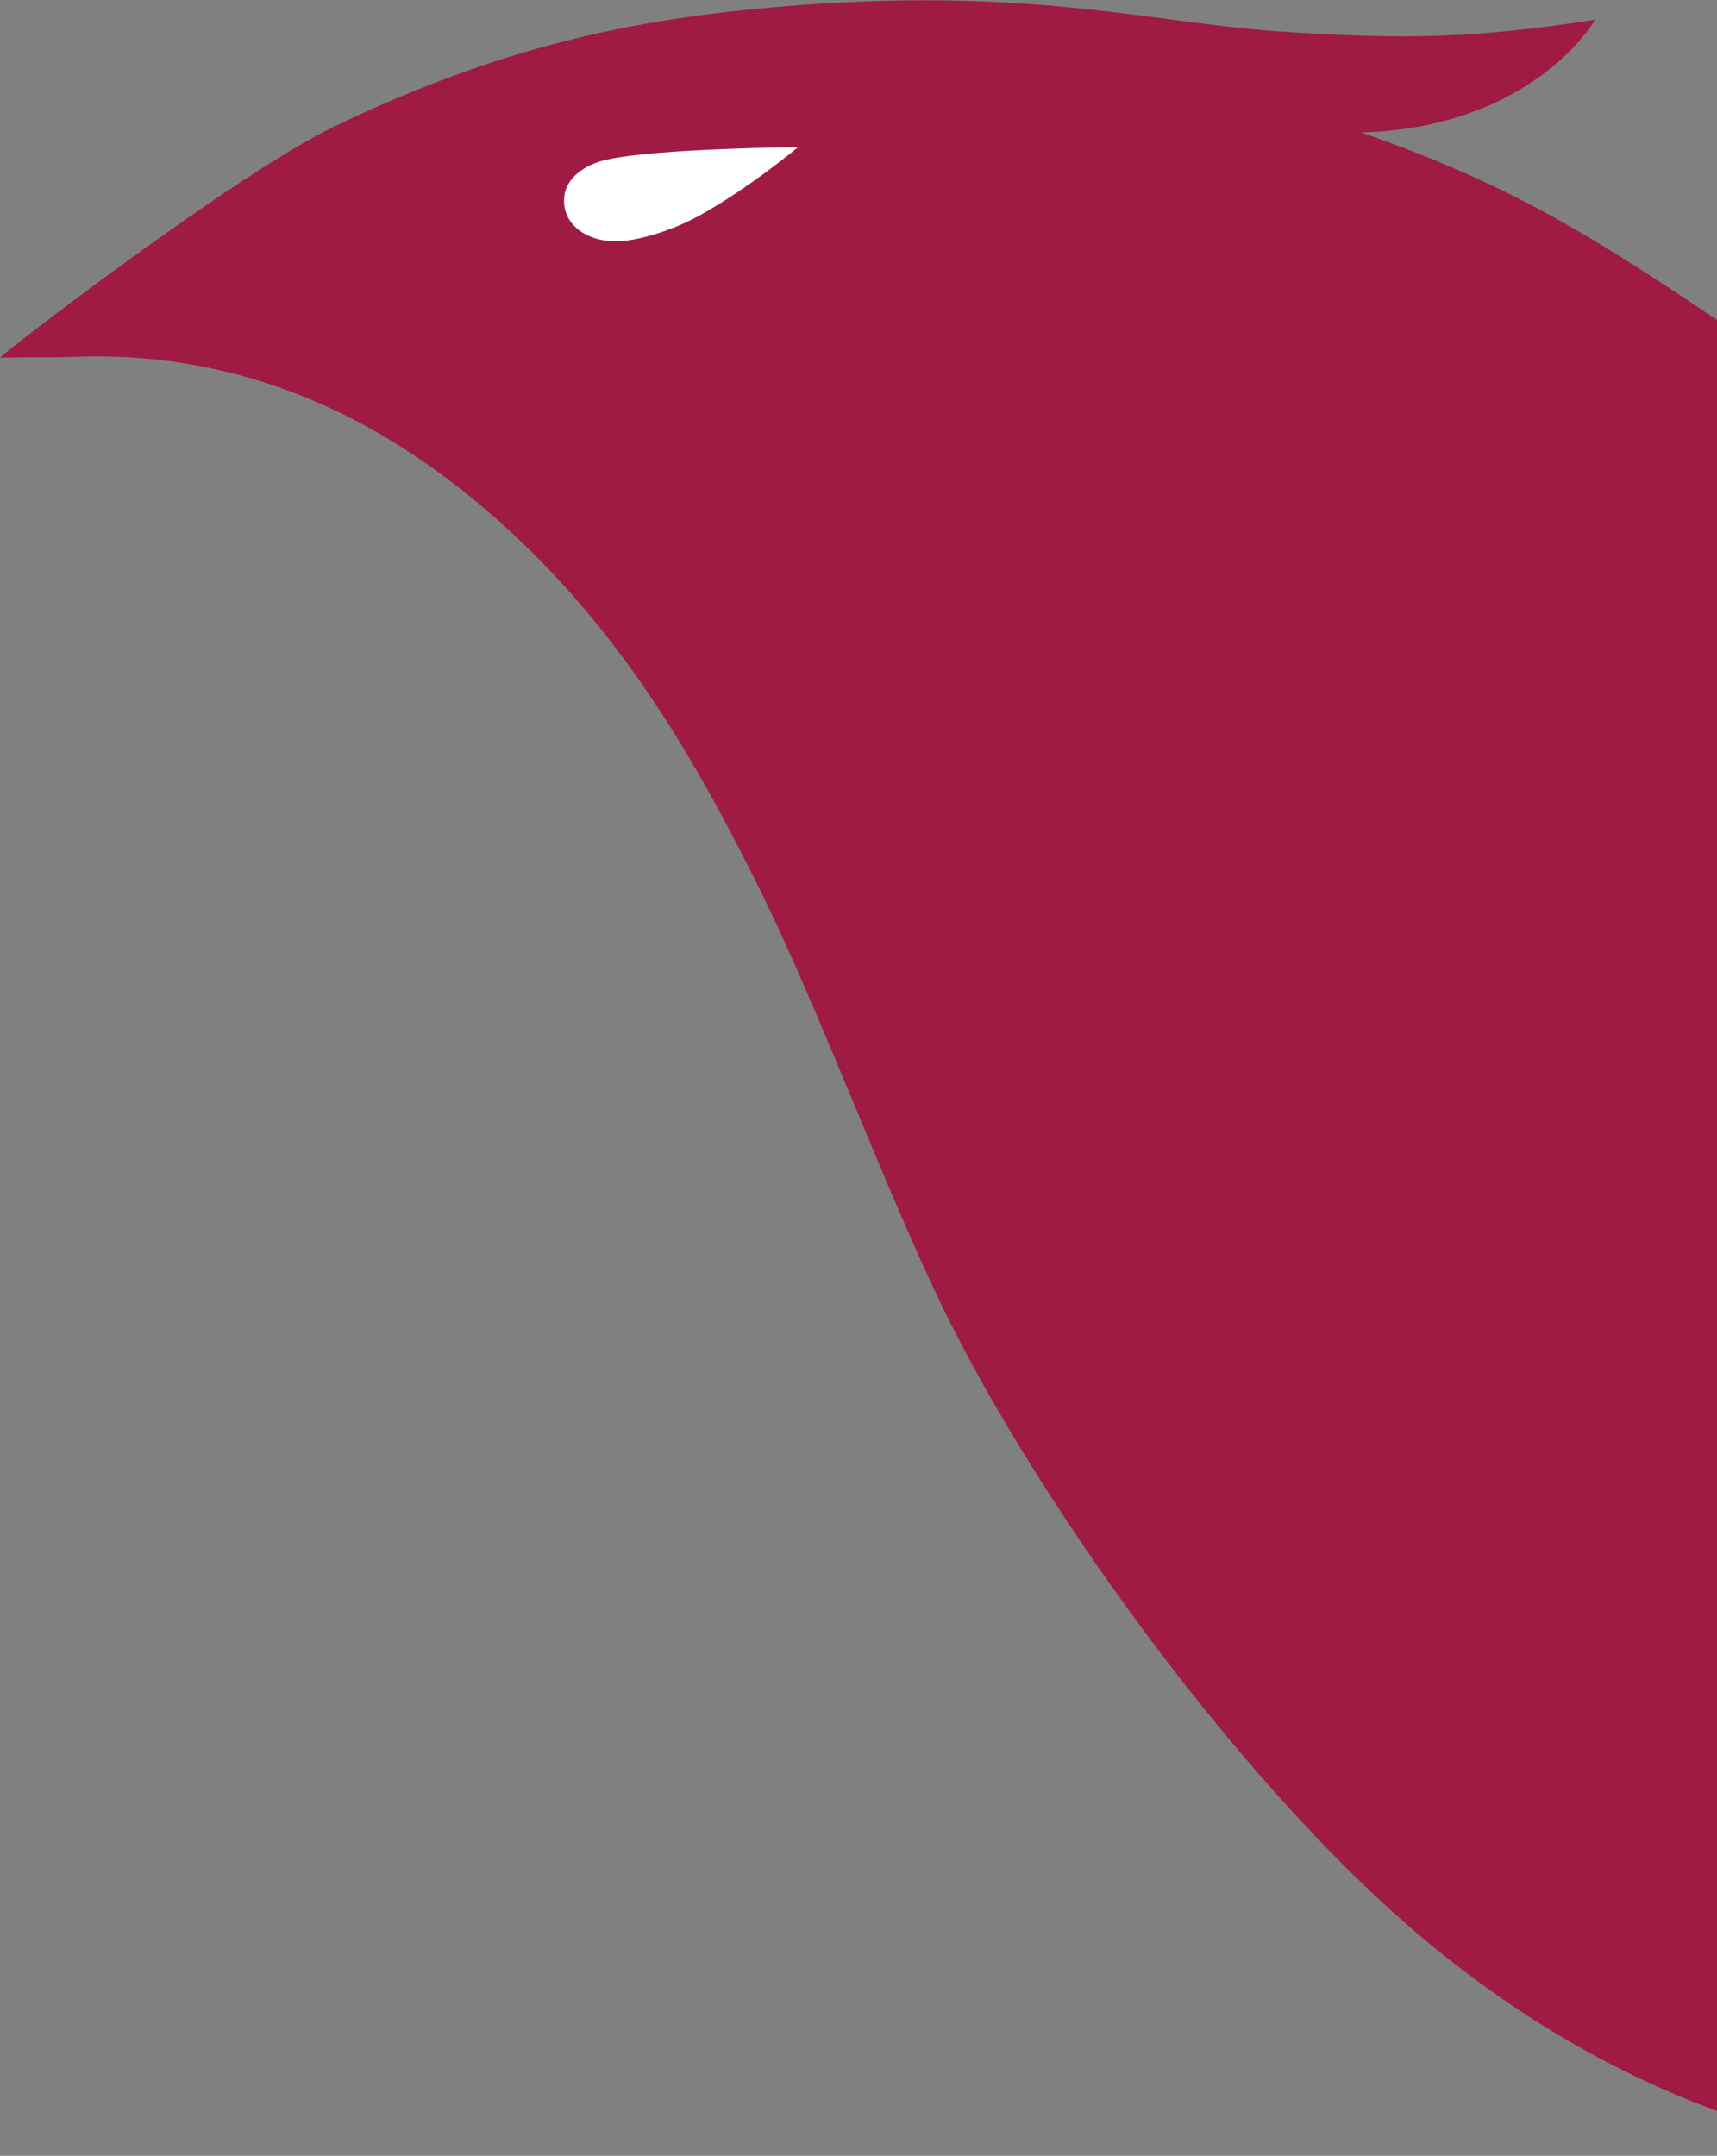 <svg xmlns="http://www.w3.org/2000/svg" width="196" height="246" viewBox="0 0 196 246" fill="none"><rect x="0" y="0" width="196" height="246" fill="#808080" stroke="none"/><g clip-path="url(#clip0_553_1751)"><path d="M421.968 193.15C403.182 198.79 371.977 193.815 340.771 185.165C322.331 180.064 299.447 165.901 292.67 152.34C285.862 138.779 294.246 131.777 319.967 139.128C388.178 158.614 393.159 123.919 396.563 119.293C396.563 119.293 380.424 126.295 364.884 124.965C299.101 119.293 267.391 85.232 214.31 49.016C185.594 29.435 176.8 22.623 155.397 15.114C175.098 14.543 182.095 2.25 182.095 2.25C168.762 4.278 161.071 4.626 145.563 3.549C130.78 2.503 115.965 -1.964 85.642 1.077C72.403 2.408 57.305 5.196 38.203 14.417C26.887 19.866 1.103 39.701 0 40.81C4.098 40.747 6.336 40.81 8.542 40.715C28.652 39.986 46.209 48.319 61.56 63.845C72.687 75.156 80.031 87.989 86.588 101.201C93.459 115.047 100.654 134.726 107.474 148.918C119.168 173.03 144.761 208.221 167.133 224.914C196.524 247.318 230.574 252.052 269.156 244.289C269.156 244.289 307.737 240.107 329.676 233.548C381.338 218.118 423.355 192.738 422 193.15H421.968Z" fill="#9F1B44"></path><path d="M91.095 16.793C91.095 16.793 75.114 16.92 69.251 18.219C66.855 18.757 64.586 20.215 64.397 22.56C64.176 25.506 66.792 27.566 70.417 27.534C72.371 27.534 76.249 26.552 79.747 24.651C85.61 21.419 91.095 16.793 91.095 16.793Z" fill="white"></path></g><defs><clipPath id="clip0_553_1751"><rect width="422" height="246" fill="white"></rect></clipPath></defs></svg>
